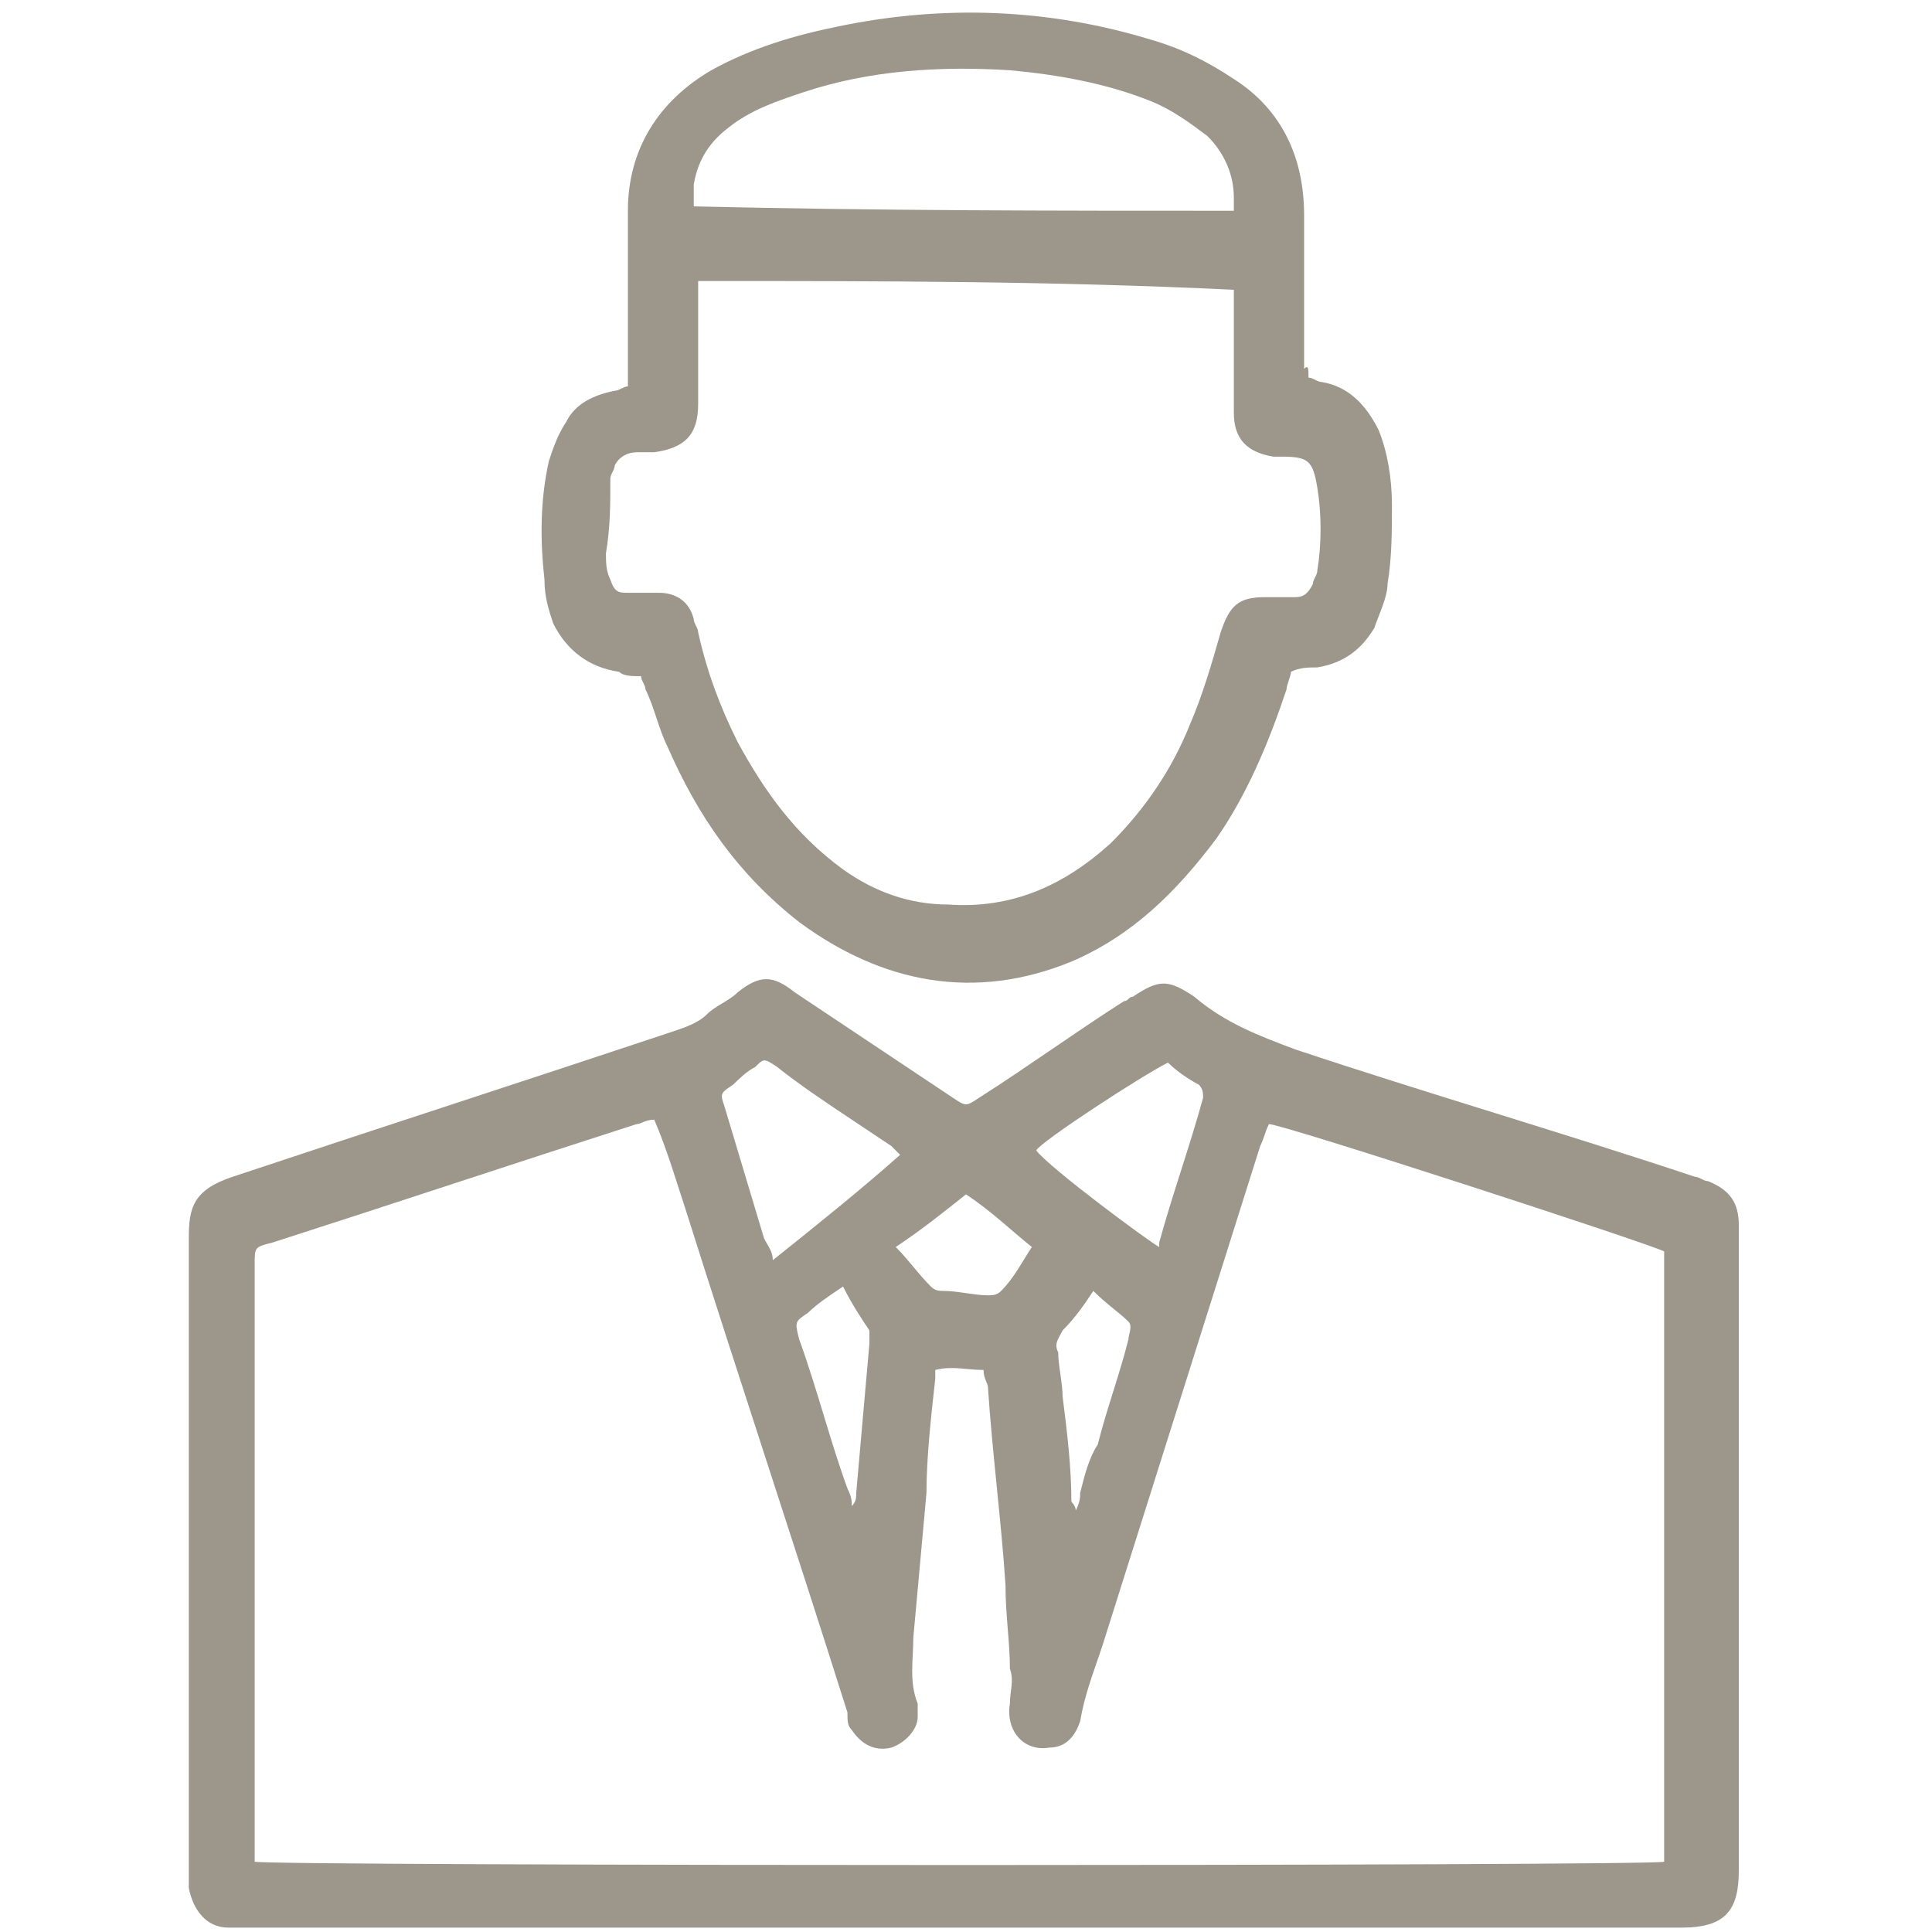 <svg xmlns="http://www.w3.org/2000/svg" xmlns:xlink="http://www.w3.org/1999/xlink" id="Layer_1" x="0px" y="0px" viewBox="0 0 44 44" style="enable-background:new 0 0 44 44;" xml:space="preserve"><style type="text/css">	.st0{fill:#9D968B;}	.st1{fill:#CBBBA0;}</style><g>	<path class="st0" d="M192.7,144.3c1,0.9,2,1.8,3.1,2.8c0-0.1,0.1-0.2,0.1-0.3c0-0.5,0-1,0-1.6c0-2.6,0-5.3,0-7.9c0-0.1,0-0.2,0-0.3  c0-0.4,0.3-0.7,0.7-0.7c0.1,0,0.2,0,0.4,0c5.4,0,10.8,0,16.2,0c0.2,0,0.4,0,0.6,0c0.4,0,0.7,0.3,0.8,0.8c0,0.1,0,0.3,0,0.4  c0,3.1,0,6.1,0,9.2c0,0.2,0,0.3,0,0.5c0.1-0.1,0.2-0.1,0.3-0.1c0.9-0.8,1.8-1.5,2.6-2.3c0,0,0.1-0.1,0.1-0.1c0.2-0.2,0.2-0.3,0-0.5  c-0.6-0.5-1.2-1-1.8-1.4c-0.1-0.1-0.2-0.1-0.2-0.2c-0.2-0.2-0.2-0.4-0.1-0.6c0.1-0.2,0.3-0.3,0.5-0.3c0.2,0,0.4,0.1,0.5,0.2  c0.6,0.5,1.3,1,1.9,1.6c0.2,0.2,0.5,0.4,0.7,0.6c0.3,0.2,0.4,0.5,0.4,0.9c0,1.3,0,2.5,0,3.8c0,4.9,0,9.8,0,14.7c0,0,0,0,0,0.1  c0.1,0.7-0.4,1-1,1c-4.6,0-9.2,0-13.8,0c-4.1,0-8.2,0-12.3,0c-0.2,0-0.3,0-0.5,0c-0.5,0-0.8-0.4-0.8-0.8c0-0.7,0-1.3,0-2  c0-5.6,0-11.1,0-16.7c0-0.4,0.1-0.7,0.5-1c0.8-0.6,1.6-1.2,2.4-1.9c0.1-0.1,0.2-0.2,0.4-0.2c0.2-0.1,0.5,0,0.6,0.2  c0.1,0.2,0.1,0.4-0.1,0.6c-0.1,0.1-0.2,0.2-0.3,0.3c-0.5,0.4-1,0.8-1.4,1.1C192.9,144.2,192.8,144.2,192.7,144.3z M213.5,148  c-0.2-0.2-0.2-0.4-0.2-0.6c0-3.1,0-6.2,0-9.4c0-0.1,0-0.2,0-0.3c0-0.3,0-0.4-0.4-0.4c-0.1,0-0.3,0-0.4,0c-4.7,0-9.5,0-14.2,0  c-0.3,0-0.6,0-0.9,0c-0.4,0-0.4,0-0.5,0.4c0,0.1,0,0.3,0,0.4c0,3,0,6,0,9c0,0.3,0,0.6-0.1,0.9c0.2,0.3,6.2,5.6,6.5,5.7  c1.2-0.9,2.4-0.9,3.6,0.1C209.1,151.9,211.3,150,213.5,148z M217.5,163.3c-0.1-0.1-0.2-0.2-0.4-0.3c-2-1.6-4-3.1-6-4.6  c-1.6-1.2-3.2-2.5-4.8-3.7c-0.8-0.6-1.5-0.6-2.2,0c-0.2,0.2-0.4,0.3-0.6,0.5c-3.4,2.6-6.7,5.2-10.1,7.9c-0.1,0.1-0.2,0.1-0.3,0.2  C193.3,163.4,217.1,163.4,217.5,163.3z M202.4,154.4c-0.2-0.1-0.3-0.2-0.4-0.3c-0.9-0.8-1.9-1.7-2.8-2.5c-1.6-1.4-3.2-2.8-4.7-4.2  c-0.7-0.6-1.4-1.3-2.1-1.9c-0.1-0.1-0.2-0.2-0.3-0.3c-0.1,0.4-0.1,16.8,0,17.1c0,0,0.1,0,0.1,0c3.3-2.5,6.6-5.1,9.8-7.6  C202.1,154.7,202.2,154.6,202.4,154.4z M218.2,162.3c0.1-0.5,0.1-16.4,0-16.7c-3.4,2.9-6.8,5.9-10.2,8.9  C208.1,154.7,217.8,162.2,218.2,162.3z"></path>	<path class="st1" d="M205.1,141.3c-1.7,0-3.4,0-5,0c-0.2,0-0.3,0-0.5,0c-0.3-0.1-0.5-0.3-0.4-0.6c0-0.3,0.2-0.5,0.5-0.5  c0.1,0,0.2,0,0.3,0c3.4,0,6.8,0,10.2,0c0.1,0,0.2,0,0.3,0c0.3,0,0.5,0.3,0.5,0.6c0,0.3-0.2,0.5-0.5,0.6c-0.1,0-0.2,0-0.4,0  C208.5,141.3,206.8,141.3,205.1,141.3C205.1,141.3,205.1,141.3,205.1,141.3z"></path>	<path class="st1" d="M205.1,143.5c-1.7,0-3.3,0-5,0c-0.1,0-0.3,0-0.4,0c-0.3,0-0.5-0.3-0.5-0.5c0-0.3,0.2-0.5,0.5-0.6  c0.1,0,0.2,0,0.3,0c3.4,0,6.9,0,10.3,0c0.1,0,0.2,0,0.2,0c0.3,0,0.5,0.3,0.5,0.6c0,0.3-0.2,0.5-0.5,0.6c-0.1,0-0.2,0-0.4,0  C208.5,143.5,206.8,143.5,205.1,143.5C205.1,143.5,205.1,143.5,205.1,143.5z"></path>	<path class="st0" d="M205.1,147.7c-1.7,0-3.3,0-5,0c-0.1,0-0.3,0-0.4,0c-0.3,0-0.5-0.2-0.5-0.4c-0.1-0.3,0.1-0.5,0.3-0.6  c0.2-0.1,0.4-0.1,0.5-0.1c1.2,0,2.4,0,3.7,0c2.1,0,4.3,0,6.4,0c0.2,0,0.4,0,0.5,0.1c0.3,0.1,0.4,0.4,0.3,0.7c0,0.2-0.2,0.4-0.5,0.4  c-0.1,0-0.3,0-0.4,0C208.4,147.7,206.8,147.7,205.1,147.7C205.1,147.7,205.1,147.7,205.1,147.7z"></path></g><g>	<path class="st0" d="M340.3,153.9c0-0.1,0.1-0.2,0.1-0.3c0.2-0.5,0.5-1,0.7-1.6c0.1-0.2,0.2-0.3,0.5-0.3c1,0,2,0,2.9,0  c0.7,0,1.1,0.4,1.1,1.1c0,0.1,0,0.3,0,0.4c0,9.6,0,19.3,0,28.9c0,0.1,0,0.3,0,0.4c0,0.6-0.4,1-1,1c-0.1,0-0.3,0-0.4,0  c-11.2,0-22.4,0-33.7,0c-0.2,0-0.4,0-0.6,0c-0.5-0.1-0.8-0.5-0.9-1c0-0.1,0-0.2,0-0.4c0-9.7,0-19.4,0-29c0-0.2,0-0.3,0-0.5  c0-0.5,0.4-0.9,1-1c0.1,0,0.2,0,0.4,0c2.6,0,5.2,0,7.8,0c0.1,0,0.2,0,0.3,0c0.1,0,0.2,0.1,0.3,0.2c0.3,0.6,0.5,1.2,0.8,1.8  c0,0,0,0.1,0,0.2c-0.2,0-0.3,0-0.5,0c-2.4,0-4.9,0-7.3,0c-0.5,0-0.5,0-0.5,0.5c0,8.8,0,17.6,0,26.4c0,0.6,0,0.6,0.6,0.6  c10.1,0,20.2,0,30.3,0c0.3,0,0.6,0,0.9,0c0.2,0,0.3,0,0.3-0.3c0,0,0-0.1,0-0.1c0-2.2,0-4.4,0-6.6c0-2.4,0-4.9,0-7.3  c0-1.5,0-3,0-4.5c0-1.6,0-3.3,0-4.9c0-1.1,0-2.1,0-3.2c0-0.1,0-0.2,0-0.3c0-0.1-0.1-0.2-0.2-0.2c-0.1,0-0.2,0-0.3,0  c-0.7,0-1.5,0-2.2,0C340.6,153.9,340.4,153.9,340.3,153.9z"></path>	<path class="st1" d="M330.1,163.7c-0.1-0.1-0.2-0.3-0.3-0.4c-2.5-2.9-4.9-6-6.8-9.3c-0.7-1.2-1.4-2.5-1.8-3.9  c-0.8-2.9-0.5-5.6,1.3-8.1c1.6-2.2,3.7-3.6,6.4-3.9c3.8-0.5,6.8,0.9,9,4c1.2,1.7,1.8,3.6,1.7,5.6c-0.1,1.4-0.5,2.8-1.1,4.1  c-0.7,1.4-1.5,2.7-2.4,4c-1.8,2.6-3.7,5-5.7,7.4C330.3,163.5,330.2,163.5,330.1,163.7z M330.1,160.1c0.1-0.1,0.2-0.2,0.3-0.3  c1.2-1.6,2.4-3.2,3.6-4.8c1-1.3,1.8-2.7,2.5-4.2c0.7-1.5,1-3,0.7-4.6c-1-5.1-6.3-7.4-10.6-5c-3,1.6-4.6,5.3-3.2,8.8  c0.6,1.4,1.3,2.7,2.1,4c1.3,2,2.8,3.9,4.3,5.8C329.9,159.9,330,160,330.1,160.1z"></path>	<path class="st0" d="M327.4,165.7c3.6,0,7.2,0,10.7,0c0.1,0,0.3,0,0.4,0c0.5,0,0.8,0.3,0.8,0.7c0,0.4,0,0.9,0,1.3  c-0.1,0.4-0.4,0.7-0.8,0.7c-0.1,0-0.2,0-0.4,0c-7.3,0-14.5,0-21.8,0c-0.7,0-1.2-0.2-1.1-1.1c0-0.3,0-0.5,0-0.8  c0-0.4,0.3-0.7,0.7-0.8c0.2,0,0.3,0,0.5,0C320.1,165.7,323.8,165.7,327.4,165.7z"></path>	<path class="st1" d="M327.4,172.8c-3.7,0-7.3,0-11,0c-0.1,0-0.2,0-0.3,0c-0.5,0-0.9-0.4-0.9-0.9c0-0.5,0.3-0.9,0.8-1  c0.1,0,0.3,0,0.4,0c7.4,0,14.7,0,22.1,0c0.2,0,0.3,0,0.5,0c0.5,0.1,0.8,0.6,0.7,1c-0.1,0.5-0.4,0.8-0.9,0.9c-0.1,0-0.3,0-0.4,0  C334.6,172.8,331,172.8,327.4,172.8C327.4,172.8,327.4,172.8,327.4,172.8z"></path>	<path class="st1" d="M330.1,152.5c-2.9,0-5-2.2-5-5.1c0-2.7,2.2-4.9,5-4.9c3.1,0,5.1,2.5,5.1,5.1  C335.2,150.3,332.9,152.5,330.1,152.5z M330.1,150.3c1.5,0,2.8-1.3,2.8-2.8c0-1.5-1.3-2.8-2.8-2.8c-1.6,0-2.8,1.2-2.8,2.8  C327.4,149.3,328.9,150.3,330.1,150.3z"></path></g><g>	<path class="st0" d="M22,43.9c-5.4,0-10.9,0-16.3,0c-0.2,0-0.3,0-0.5,0c-0.5,0-0.8-0.4-0.9-0.9c0-0.1,0-0.3,0-0.4  c0-4.8,0-9.6,0-14.4c0-0.7,0.1-1.1,1-1.4c3.3-1.1,6.7-2.2,10-3.3c0.3-0.1,0.6-0.2,0.8-0.4c0.2-0.2,0.5-0.3,0.7-0.5  c0.5-0.4,0.8-0.4,1.3,0c1.2,0.8,2.4,1.6,3.6,2.4c0.3,0.2,0.3,0.2,0.6,0c1.1-0.7,2.2-1.5,3.3-2.2c0.1,0,0.1-0.1,0.2-0.1  c0.6-0.4,0.8-0.4,1.4,0c0.7,0.6,1.5,0.9,2.3,1.2c3,1,6.1,1.9,9.1,2.9c0.1,0,0.2,0.1,0.3,0.1c0.5,0.2,0.7,0.5,0.7,1  c0,0.1,0,0.2,0,0.3c0,4.8,0,9.6,0,14.4c0,0,0,0,0,0c0,0.9-0.3,1.3-1.3,1.3c-4.3,0-8.6,0-12.9,0C24.4,43.9,23.2,43.9,22,43.9  C22,43.9,22,43.9,22,43.9z M14.9,25.5c-0.2,0-0.3,0.1-0.4,0.1c-2.8,0.9-5.5,1.8-8.3,2.7c-0.4,0.1-0.4,0.1-0.4,0.5  c0,4.4,0,8.8,0,13.2c0,0.1,0,0.2,0,0.4c0.5,0.1,31.8,0.1,32.1,0c0-4.6,0-9.3,0-13.9c-0.4-0.2-8.7-2.9-9-2.9  c-0.1,0.2-0.1,0.3-0.2,0.5c-1.2,3.8-2.4,7.6-3.6,11.4c-0.2,0.6-0.4,1.1-0.5,1.7c-0.1,0.3-0.3,0.6-0.7,0.6c-0.6,0.1-1-0.4-0.9-1  c0-0.3,0.1-0.5,0-0.8c0-0.6-0.1-1.2-0.1-1.9c-0.1-1.5-0.3-3-0.4-4.5c0-0.1-0.1-0.2-0.1-0.4c-0.4,0-0.7-0.1-1.1,0c0,0.1,0,0.2,0,0.2  c-0.1,0.9-0.2,1.8-0.2,2.6c-0.1,1.1-0.2,2.2-0.3,3.3c0,0.5-0.1,1,0.1,1.5c0,0.1,0,0.2,0,0.3c0,0.3-0.3,0.6-0.6,0.7  c-0.4,0.1-0.7-0.1-0.9-0.4c-0.1-0.1-0.1-0.2-0.1-0.4c-1.2-3.8-2.5-7.7-3.7-11.5C15.4,26.9,15.2,26.2,14.9,25.5z M17.6,28.7  c1-0.8,2-1.6,2.9-2.4c-0.1-0.1-0.1-0.1-0.2-0.2c-0.3-0.2-0.6-0.4-0.9-0.6c-0.6-0.4-1.2-0.8-1.7-1.2c-0.3-0.2-0.3-0.2-0.5,0  c-0.2,0.1-0.4,0.3-0.5,0.4c-0.3,0.2-0.3,0.2-0.2,0.5c0.3,1,0.6,2,0.9,3C17.5,28.4,17.6,28.5,17.6,28.7z M26.6,24.2  c-0.6,0.3-2.9,1.8-3,2c0.3,0.4,2.6,2.1,2.8,2.2c0,0,0,0,0-0.1c0.3-1.1,0.7-2.2,1-3.3c0-0.1,0-0.2-0.1-0.3  C27.1,24.6,26.8,24.4,26.6,24.2z M24.9,29.4c-0.2,0.3-0.4,0.6-0.7,0.9c-0.1,0.2-0.2,0.3-0.1,0.5c0,0.3,0.1,0.7,0.1,1  c0.1,0.8,0.2,1.6,0.2,2.4c0,0,0.1,0.1,0.1,0.2c0.1-0.2,0.1-0.3,0.1-0.4c0.1-0.4,0.2-0.8,0.4-1.1c0.2-0.8,0.5-1.6,0.7-2.4  c0-0.1,0.1-0.3,0-0.4C25.5,29.9,25.2,29.7,24.9,29.4z M19.4,34.3C19.5,34.3,19.5,34.3,19.4,34.3c0.1-0.1,0.1-0.2,0.1-0.3  c0.1-1.1,0.2-2.3,0.3-3.4c0-0.1,0-0.2,0-0.3c-0.2-0.3-0.4-0.6-0.6-1c-0.3,0.2-0.6,0.4-0.8,0.6c-0.3,0.2-0.3,0.2-0.2,0.6  c0.4,1.1,0.7,2.3,1.1,3.4C19.4,34.1,19.4,34.2,19.4,34.3z M22,27.2c-0.5,0.4-1,0.8-1.6,1.2c0.3,0.3,0.5,0.6,0.8,0.9  c0.1,0.1,0.2,0.1,0.3,0.1c0.3,0,0.7,0.1,1,0.1c0.1,0,0.2,0,0.3-0.1c0.3-0.3,0.5-0.7,0.7-1C23,28,22.6,27.6,22,27.2z"></path>	<path class="st0" d="M29.8,8.6c0.1,0,0.2,0.1,0.3,0.1c0.6,0.1,1,0.5,1.3,1.1c0.2,0.5,0.3,1.1,0.3,1.7c0,0.6,0,1.2-0.1,1.8  c0,0.3-0.2,0.7-0.3,1c-0.3,0.5-0.7,0.8-1.3,0.9c-0.2,0-0.4,0-0.6,0.1c0,0.1-0.1,0.3-0.1,0.4c-0.4,1.2-0.9,2.4-1.6,3.4  c-0.9,1.2-1.9,2.2-3.3,2.8c-2.2,0.9-4.3,0.5-6.2-0.9c-1.4-1.1-2.3-2.4-3-4c-0.2-0.4-0.3-0.9-0.5-1.3c0-0.1-0.1-0.2-0.1-0.3  c-0.2,0-0.4,0-0.5-0.1c-0.7-0.1-1.2-0.5-1.5-1.1c-0.1-0.3-0.2-0.6-0.2-1c-0.1-0.9-0.1-1.8,0.1-2.7c0.1-0.3,0.2-0.6,0.4-0.9  c0.2-0.4,0.6-0.6,1.1-0.7c0.1,0,0.2-0.1,0.3-0.1c0-0.2,0-0.4,0-0.5c0-1.2,0-2.3,0-3.5c0-1.4,0.7-2.5,1.9-3.2c0.9-0.5,1.9-0.8,2.9-1  c2.4-0.5,4.8-0.4,7.1,0.3c0.7,0.2,1.3,0.5,1.9,0.9c1.1,0.7,1.6,1.8,1.6,3.1c0,1.2,0,2.3,0,3.5C29.8,8.3,29.8,8.4,29.8,8.6z   M15.9,6.4c0,0.2,0,0.3,0,0.5c0,0.8,0,1.5,0,2.3c0,0.7-0.3,1-1,1.1c-0.1,0-0.3,0-0.4,0c-0.2,0-0.4,0.1-0.5,0.3  c0,0.1-0.1,0.2-0.1,0.3c0,0.6,0,1.1-0.1,1.7c0,0.2,0,0.4,0.1,0.6c0.1,0.3,0.2,0.3,0.4,0.3c0.2,0,0.5,0,0.7,0c0.4,0,0.7,0.2,0.8,0.6  c0,0.1,0.1,0.2,0.1,0.3c0.2,0.9,0.5,1.7,0.9,2.5c0.6,1.1,1.3,2.1,2.4,2.9c0.7,0.5,1.5,0.8,2.4,0.8c1.4,0.1,2.6-0.4,3.7-1.4  c0.8-0.8,1.4-1.7,1.8-2.7c0.3-0.7,0.5-1.4,0.7-2.1c0.2-0.6,0.4-0.8,1-0.8c0.2,0,0.4,0,0.7,0c0.2,0,0.3-0.1,0.4-0.3  c0-0.1,0.1-0.2,0.1-0.3c0.1-0.6,0.1-1.3,0-1.9c-0.1-0.6-0.2-0.7-0.8-0.7c-0.1,0-0.1,0-0.2,0c-0.6-0.1-0.9-0.4-0.9-1  c0-0.8,0-1.5,0-2.3c0-0.1,0-0.3,0-0.5C24,6.4,20,6.4,15.9,6.4z M28.1,4.8c0-0.1,0-0.2,0-0.3c0-0.5-0.2-1-0.6-1.4  c-0.4-0.3-0.8-0.6-1.3-0.8c-1-0.4-2.1-0.6-3.2-0.7c-1.6-0.1-3.2,0-4.7,0.5c-0.6,0.2-1.2,0.4-1.7,0.8c-0.4,0.3-0.7,0.7-0.8,1.3  c0,0.2,0,0.3,0,0.5C20,4.8,24,4.8,28.1,4.8z"></path></g></svg>
